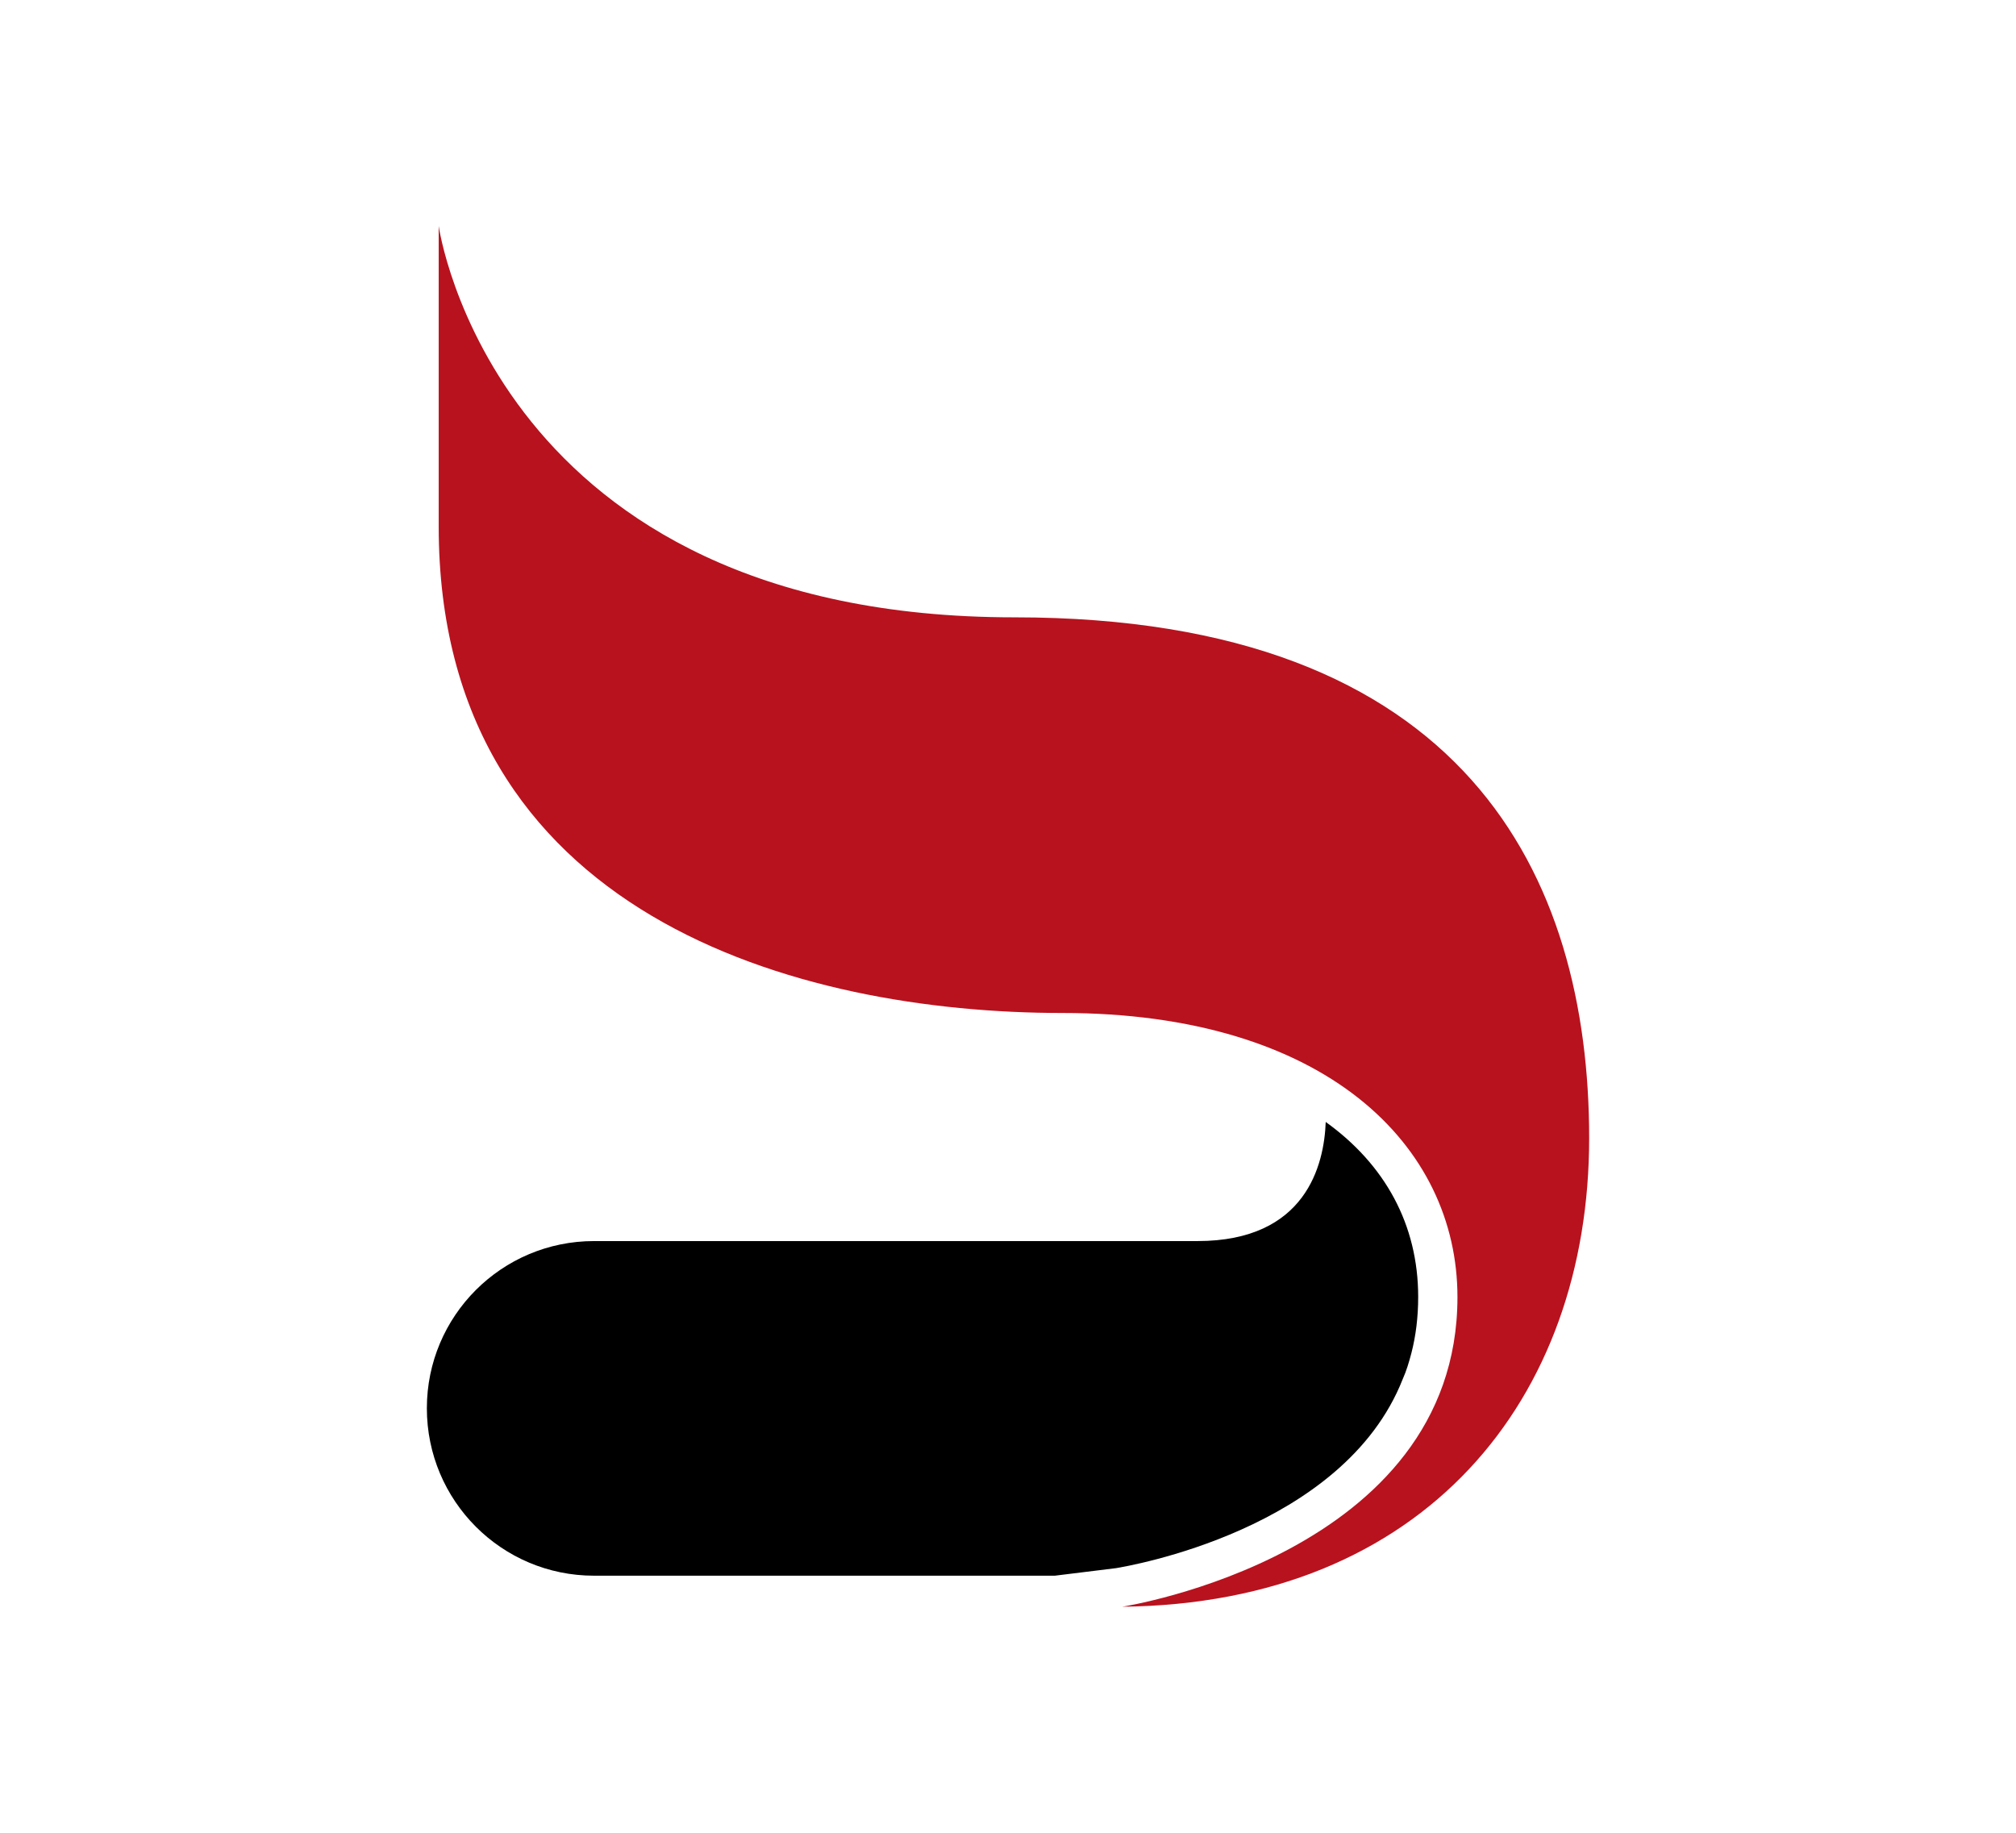 <svg xmlns="http://www.w3.org/2000/svg" xml:space="preserve" id="Layer_1" width="110" height="100" x="0" y="0" style="enable-background:new 0 0 110 100" version="1.1" viewBox="0 0 110 100"><style type="text/css">.st0{fill:#fff}.st1{fill:#b8121e}</style><path d="M0 0h110v100H0z" class="st0"/><g><path d="M23.937 12.333s2.999 21.35 31.416 21.35c24.676 0 31.357 14.164 31.357 28.417s-8.997 25.388-25.477 25.566c0 0 18.291-2.821 18.291-16.896 0-8.255-7.186-15.5-21.558-15.5s-34.029-5.286-34.029-26.546V12.333z" class="st1"/><path d="M77.381 70.766c0 1.098-.128 2.124-.371 3.064-.128.485-.271.969-.47 1.411-3.25 8.267-15.065 10.22-15.636 10.319l-3.349.413H32.413c-5.046 0-9.122-4.091-9.122-9.136 0-5.031 4.076-9.122 9.122-9.122h32.925c5.929 0 6.913-4.162 6.998-6.499 3.235 2.324 5.045 5.602 5.045 9.55z"/></g></svg>